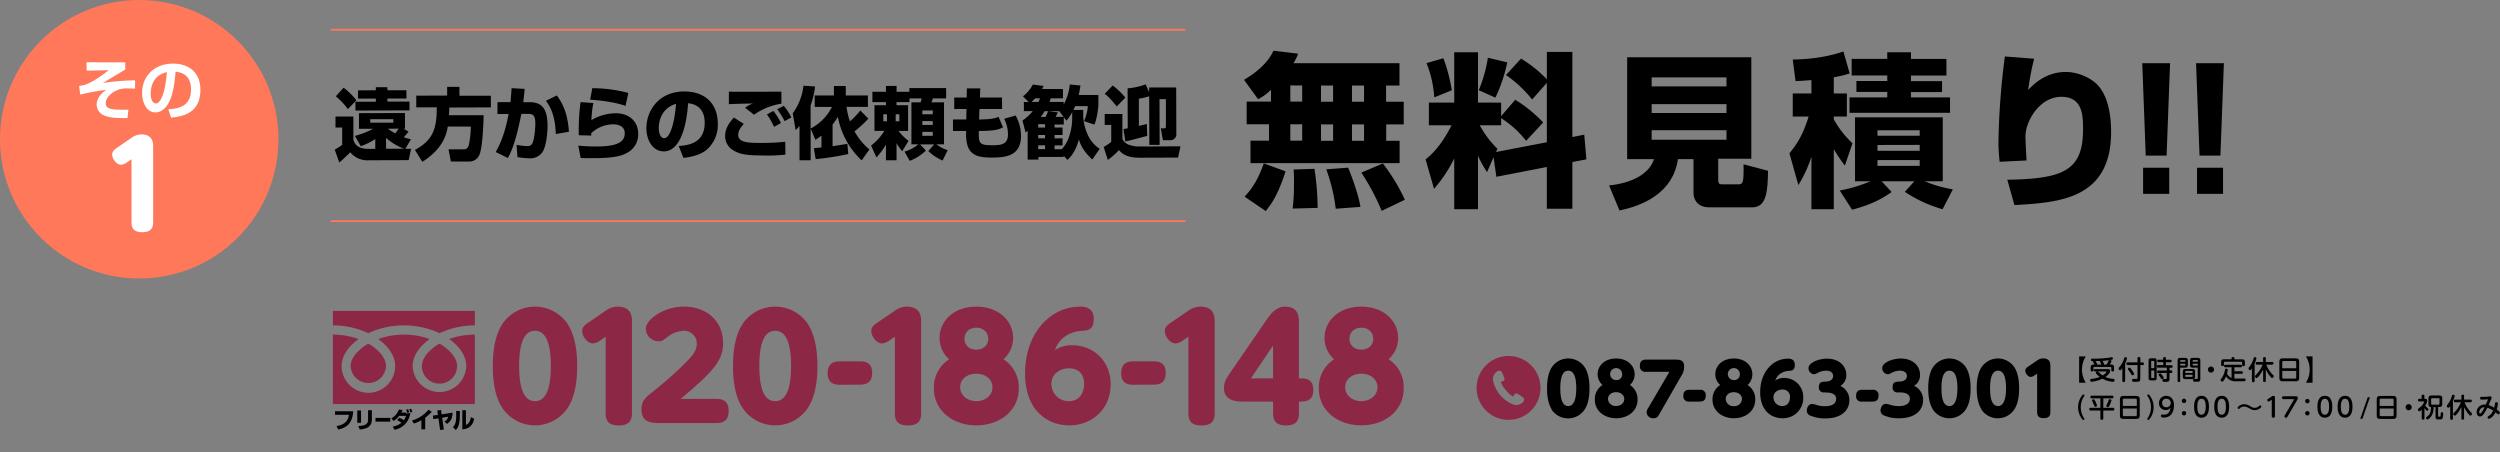 <svg id="レイヤー_1" data-name="レイヤー 1" xmlns="http://www.w3.org/2000/svg" width="1052.55" height="190.46" viewBox="0 0 1052.55 190.46"><rect x="0" y="0" width="1052.55" height="190.46" fill="#808080" stroke="none"/><defs><style>.cls-1{fill:#8c2846;}.cls-2{fill:#ff785a;}.cls-3{fill:#fff;}.cls-4{fill:none;stroke:#ff785a;stroke-miterlimit:10;stroke-width:0.76px;}</style></defs><path class="cls-1" d="M140.16,130.9V137A35.35,35.35,0,0,1,153,139.4c.71.28,1.39.58,2.06.9a33.62,33.62,0,0,1,4.86-1.87A35.64,35.64,0,0,1,170.05,137,35.25,35.25,0,0,1,183,139.4c.7.28,1.39.58,2.05.9a33.74,33.74,0,0,1,4.87-1.87A36,36,0,0,1,199.94,137v-6.1Z"/><path class="cls-1" d="M177.59,154.09a7.43,7.43,0,1,0,14.86,0,6.41,6.41,0,0,0-.47-2.33,10.39,10.39,0,0,0-1.49-2.53,18.77,18.77,0,0,0-5.47-4.56,20.3,20.3,0,0,0-4.49,3.44A11,11,0,0,0,178,152a5.83,5.83,0,0,0-.38,2.06"/><path class="cls-1" d="M147.65,154.09a7.44,7.44,0,0,0,14.87,0,6.22,6.22,0,0,0-.48-2.33,10.36,10.36,0,0,0-1.48-2.53,18.81,18.81,0,0,0-5.48-4.56,20.3,20.3,0,0,0-4.49,3.44A11.11,11.11,0,0,0,148,152a6.31,6.31,0,0,0-.38,2.06"/><path class="cls-1" d="M192.3,145.44a15,15,0,0,1,3.41,5.3,10.11,10.11,0,0,1,.6,3.35,11.29,11.29,0,0,1-22.57,0,10.78,10.78,0,0,1,1.29-4.94,16.77,16.77,0,0,1,3.41-4.4,23.37,23.37,0,0,1,2.44-2c-.59-.21-1.19-.42-1.81-.6a32.2,32.2,0,0,0-9-1.28,31.73,31.73,0,0,0-10.83,1.88,22.91,22.91,0,0,1,3.13,2.69,14.84,14.84,0,0,1,3.42,5.3,10.36,10.36,0,0,1,.59,3.35,11.28,11.28,0,0,1-22.56,0h0a10.66,10.66,0,0,1,1.29-4.94,16.77,16.77,0,0,1,3.41-4.4,23.37,23.37,0,0,1,2.44-2c-.59-.21-1.2-.42-1.82-.6a31.83,31.83,0,0,0-9-1.28v29.25h59.78V140.87a31.45,31.45,0,0,0-10.78,1.88,23.6,23.6,0,0,1,3.14,2.69"/><path class="cls-1" d="M211.36,171.57c-3.7-5.77-3.87-13.94-3.87-17.51,0-8.52,1.6-13.88,4-17.64a16.59,16.59,0,0,1,27.52,0c3.64,5.72,4,13.47,4,17.64,0,7.57-1.25,13.34-3.93,17.57a16.56,16.56,0,0,1-27.7-.06Zm20.55-17.51c0-8.7-1.73-14.78-6.67-14.78-5.3,0-6.67,6.91-6.67,14.84,0,8.52,1.67,14.77,6.67,14.77,5.24,0,6.67-6.79,6.67-14.83Z"/><path class="cls-1" d="M252.91,143.22a6.28,6.28,0,0,1-3.22,1.37c-2.44,0-4.59-3-4.59-5.25,0-1.78,1.43-2.74,2.74-3.63l7.09-4.83a8.55,8.55,0,0,1,5.19-1.78c5.95,0,5.95,4.64,5.95,6.37V174c0,2.26-.59,5.12-5.48,5.12-4,0-5.6-1.55-5.6-5.12V141.79Z"/><path class="cls-1" d="M301.54,167.94c2.14,0,5.24.48,5.24,5.06,0,3.46-1.61,5.13-5.24,5.13H278.78c-4.41,0-8.7,0-8.7-5.78,0-3.63,1.37-4.77,6-8.4,3.16-2.5,8.28-7,11.8-10.49s5.48-5.72,5.48-8.7a5.32,5.32,0,0,0-5.16-5.48h-.15a11.42,11.42,0,0,0-6.61,2.27c-2.38,1.84-2.8,2.14-4.17,2.14a5.4,5.4,0,0,1-5.36-5.36c0-3.52,7-9.23,16.14-9.23,9.77,0,16.39,6.37,16.39,15.31,0,7.21-3.87,11.85-17.88,23.53Z"/><path class="cls-1" d="M312.49,171.57c-3.69-5.77-3.87-13.94-3.87-17.51,0-8.52,1.61-13.88,4-17.64a16.6,16.6,0,0,1,27.53,0c3.63,5.72,4,13.47,4,17.64,0,7.57-1.25,13.34-3.93,17.57a16.57,16.57,0,0,1-27.71-.06Zm20.56-17.51c0-8.7-1.73-14.78-6.67-14.78-5.31,0-6.68,6.91-6.68,14.84,0,8.52,1.67,14.77,6.68,14.77,5.24,0,6.67-6.79,6.67-14.83Z"/><path class="cls-1" d="M353.51,162c-1.79,0-5.06-.29-5.06-4.88,0-3.52,1.78-5,5.06-5h8.64c1.85,0,5.06.36,5.06,4.83,0,3.57-1.72,5-5.06,5Z"/><path class="cls-1" d="M374.63,143.22a6.28,6.28,0,0,1-3.22,1.37c-2.45,0-4.59-3-4.59-5.25,0-1.78,1.43-2.74,2.74-3.63l7.09-4.83a8.61,8.61,0,0,1,5.18-1.78c6,0,6,4.64,6,6.37V174c0,2.26-.59,5.12-5.48,5.12-4,0-5.6-1.55-5.6-5.12V141.79Z"/><path class="cls-1" d="M395.57,142.26c0-7,5.83-13.16,15.49-13.16s15.49,6.25,15.49,13.16a12,12,0,0,1-4.06,9,14,14,0,0,1,6.44,12.21c0,9.59-8.1,15.61-17.87,15.61s-17.88-6.08-17.88-15.61a14,14,0,0,1,6.44-12.21A11.92,11.92,0,0,1,395.57,142.26Zm22.28,20.8c0-3.34-2.92-5.72-6.79-5.72s-6.8,2.26-6.8,5.72,3.1,5.83,6.8,5.83S417.85,166.51,417.85,163.06Zm-1.79-20.44c0-3-2.38-4.65-5-4.65-2.8,0-5,1.79-5,4.65s2.21,4.59,5,4.59S416.06,145.48,416.06,142.62Z"/><path class="cls-1" d="M451.41,145.36c8.52,0,16.2,6.2,16.2,16.5s-7.8,17.22-17.39,17.22c-9.18,0-18.65-6.19-18.65-21.92S441.16,129.1,455,129.1c2.5,0,5.48.89,5.48,5.12,0,4.71-2.26,4.88-5.48,5.12a13.25,13.25,0,0,0-7.63,3.1,11.9,11.9,0,0,0-3.21,4.95A12.42,12.42,0,0,1,451.41,145.36ZM450,155.07c-3.4,0-7.33,2.15-7.33,6.38a7.25,7.25,0,0,0,7.06,7.44H450c4.76,0,6.43-3.87,6.43-7.15C456.47,155.49,451.64,155.07,450,155.07Z"/><path class="cls-1" d="M477.09,162c-1.78,0-5.06-.29-5.06-4.88,0-3.52,1.79-5,5.06-5h8.64c1.85,0,5.07.36,5.07,4.83,0,3.57-1.73,5-5.07,5Z"/><path class="cls-1" d="M498.21,143.22a6.28,6.28,0,0,1-3.22,1.37c-2.44,0-4.59-3-4.59-5.25,0-1.78,1.43-2.74,2.74-3.63l7.09-4.83a8.62,8.62,0,0,1,5.19-1.78c6,0,6,4.64,6,6.37V174c0,2.26-.6,5.12-5.49,5.12-4,0-5.6-1.55-5.6-5.12V141.79Z"/><path class="cls-1" d="M547.89,159.3c2,0,5.06.42,5.06,4.83,0,3.51-1.72,4.94-5.06,4.94h-1v5c0,2.56-.84,5.06-5.37,5.06-4,0-5.54-1.61-5.54-5.06v-5H523.52c-2.44,0-8.22,0-8.22-5.72,0-2.68,1.07-4.23,3.28-7.38l14.95-21.75c3.28-4.83,6-5.12,7.57-5.12,5.78,0,5.78,4.7,5.78,6.31V159.3Zm-11.92,0V145.48l-9.29,13.82Z"/><path class="cls-1" d="M557.66,142.26c0-7,5.84-13.16,15.49-13.16s15.49,6.25,15.49,13.16a11.93,11.93,0,0,1-4,9A14,14,0,0,1,591,163.47c0,9.59-8.1,15.61-17.87,15.61s-17.88-6.08-17.88-15.61a14,14,0,0,1,6.44-12.21A11.92,11.92,0,0,1,557.66,142.26Zm22.28,20.8c0-3.34-2.92-5.72-6.79-5.72s-6.79,2.26-6.79,5.72,3.1,5.83,6.79,5.83S579.94,166.51,579.94,163.06Zm-1.79-20.44c0-3-2.38-4.65-5-4.65-2.8,0-5,1.79-5,4.65s2.21,4.59,5,4.59S578.15,145.48,578.15,142.62Z"/><path d="M653.29,172.31c-1.86-2.91-1.95-7-1.95-8.82,0-4.28.81-7,2-8.87a8.35,8.35,0,0,1,11.59-2.27,8.18,8.18,0,0,1,2.27,2.27c1.83,2.88,2,6.78,2,8.87,0,3.81-.62,6.72-2,8.85a8.34,8.34,0,0,1-14,0Zm10.35-8.82c0-4.37-.87-7.43-3.36-7.43-2.67,0-3.36,3.48-3.36,7.47,0,4.28.84,7.43,3.36,7.43s3.36-3.42,3.36-7.47Z"/><path d="M672.63,157.56c0-3.54,2.94-6.63,7.8-6.63s7.79,3.15,7.79,6.63a6,6,0,0,1-2,4.53,7.06,7.06,0,0,1,3.23,6.14c0,4.83-4.07,7.86-9,7.86s-9-3.06-9-7.86a7,7,0,0,1,3.24-6.14A6,6,0,0,1,672.63,157.56ZM683.85,168c0-1.68-1.47-2.88-3.42-2.88S677,166.28,677,168a3.16,3.16,0,0,0,3.42,2.94C682.28,170.94,683.85,169.76,683.85,168Zm-.9-10.28a2.53,2.53,0,1,0-2.74,2.3h.22a2.35,2.35,0,0,0,2.56-2.12,1,1,0,0,0,0-.17Z"/><path d="M693.06,156.54a2.29,2.29,0,0,1-2.63-1.89,2.43,2.43,0,0,1,0-.66c0-1.83.87-2.58,2.64-2.58h12.26c2.37,0,3.72.36,3.72,2.94a7,7,0,0,1-1.2,3.93l-9.17,15.95c-.66,1.14-1,1.86-2.55,1.86a2.69,2.69,0,0,1-2.88-2.43,3.84,3.84,0,0,1,.84-2.13l8.76-15Z"/><path d="M711.27,169.07a2.21,2.21,0,0,1-2.54-1.82,2.29,2.29,0,0,1,0-.64c0-1.77.9-2.49,2.55-2.49h4.34a2.21,2.21,0,0,1,2.54,1.83,2.41,2.41,0,0,1,0,.6c0,1.8-.87,2.52-2.55,2.52Z"/><path d="M722.18,157.56c0-3.54,2.94-6.63,7.8-6.63s7.79,3.15,7.79,6.63a6,6,0,0,1-2,4.53,7.06,7.06,0,0,1,3.23,6.14c0,4.83-4.07,7.86-9,7.86s-9-3.06-9-7.86a7,7,0,0,1,3.24-6.14A6,6,0,0,1,722.18,157.56ZM733.4,168c0-1.68-1.47-2.88-3.42-2.88s-3.42,1.14-3.42,2.88a3.2,3.2,0,0,0,3.44,3A3.15,3.15,0,0,0,733.4,168Zm-.9-10.28a2.53,2.53,0,1,0-2.74,2.3H730a2.35,2.35,0,0,0,2.51-2.17.49.49,0,0,0,0-.12Z"/><path d="M751.05,159.12a8,8,0,0,1,8.16,7.83,3.69,3.69,0,0,1,0,.47,8.49,8.49,0,0,1-8.3,8.67h-.46c-4.62,0-9.38-3.12-9.38-11S745.89,151,752.88,151c1.26,0,2.76.45,2.76,2.58,0,2.37-1.14,2.46-2.76,2.58a6.71,6.71,0,0,0-3.84,1.56,6,6,0,0,0-1.62,2.49A6.25,6.25,0,0,1,751.05,159.12Zm-.69,4.88c-1.71,0-3.69,1.08-3.69,3.21a3.65,3.65,0,0,0,3.55,3.75h.14c2.4,0,3.24-2,3.24-3.6A3,3,0,0,0,751,164,3.32,3.32,0,0,0,750.36,164Z"/><path d="M768.12,165.2a2,2,0,0,1-2.33-1.61,2.22,2.22,0,0,1,0-.63c0-2.16,1.14-2.22,3-2.31s3-.93,3-2.37c0-1.86-2-2.22-2.76-2.22a7.8,7.8,0,0,0-4,1.08,3.06,3.06,0,0,1-1.32.42,2.55,2.55,0,0,1-2.3-2.56c0-2.4,4.5-4,7.8-4,5.28,0,8.12,3.24,8.12,6.87a5.21,5.21,0,0,1-2.52,4.62,6.44,6.44,0,0,1,3.81,6.08c0,3.63-2.73,7.59-10.13,7.59a15.63,15.63,0,0,1-6.12-1.11,2.25,2.25,0,0,1-1.68-2.19c0-1.08.69-2.79,2.28-2.79a6.41,6.41,0,0,1,1.83.42,11.74,11.74,0,0,0,3.63.54c1.65,0,4.62-.42,4.62-3.12,0-2.31-2.64-2.64-4.14-2.64Z"/><path d="M784,169.07a2.21,2.21,0,0,1-2.54-1.82,2.29,2.29,0,0,1,0-.64c0-1.77.9-2.49,2.55-2.49h4.35a2.21,2.21,0,0,1,2.54,1.83,2.41,2.41,0,0,1,0,.6c0,1.8-.87,2.52-2.55,2.52Z"/><path d="M799.17,165.2a2,2,0,0,1-2.33-1.61,2.22,2.22,0,0,1,0-.63c0-2.16,1.14-2.22,3-2.31s3-.93,3-2.37c0-1.86-2-2.22-2.76-2.22a7.8,7.8,0,0,0-4,1.08,3.06,3.06,0,0,1-1.32.42,2.55,2.55,0,0,1-2.3-2.61c0-2.4,4.49-4,7.79-4,5.28,0,8.13,3.24,8.13,6.87a5.21,5.21,0,0,1-2.52,4.62,6.44,6.44,0,0,1,3.81,6.08c0,3.63-2.73,7.59-10.14,7.59a15.4,15.4,0,0,1-6.11-1.11,2.25,2.25,0,0,1-1.68-2.19c0-1.08.69-2.79,2.28-2.79a6.34,6.34,0,0,1,1.82.42,11.74,11.74,0,0,0,3.63.54c1.65,0,4.62-.42,4.62-3.12,0-2.31-2.64-2.64-4.14-2.64Z"/><path d="M813.77,172.31c-1.86-2.91-1.95-7-1.95-8.82,0-4.28.81-7,2-8.87a8.34,8.34,0,0,1,13.85,0c1.83,2.88,2,6.78,2,8.87,0,3.81-.63,6.72-2,8.85a8.33,8.33,0,0,1-13.94,0Zm10.34-8.82c0-4.37-.87-7.43-3.36-7.43-2.67,0-3.36,3.48-3.36,7.47,0,4.28.84,7.43,3.36,7.43s3.36-3.42,3.36-7.47Z"/><path d="M834.24,172.31c-1.86-2.91-2-7-2-8.82,0-4.28.81-7,2-8.87a8.34,8.34,0,0,1,13.85,0c1.83,2.88,2,6.78,2,8.87,0,3.81-.63,6.72-2,8.85a8.33,8.33,0,0,1-13.94,0Zm10.34-8.82c0-4.37-.87-7.43-3.36-7.43-2.67,0-3.36,3.48-3.36,7.47,0,4.28.84,7.43,3.36,7.43s3.36-3.42,3.36-7.47Z"/><path d="M856.62,158a3.1,3.1,0,0,1-1.62.69c-1.23,0-2.31-1.53-2.31-2.64,0-.9.72-1.38,1.38-1.83l3.57-2.43a4.32,4.32,0,0,1,2.61-.9c3,0,3,2.34,3,3.21v19.37c0,1.14-.3,2.58-2.76,2.58-2,0-2.81-.78-2.81-2.58V157.32Z"/><path d="M148.68,173.16c-.12,2.5-.71,6.61-6.31,7.67l-.66-1.42c4.2-.74,4.88-2.87,5.2-4.77h-5.86v-1.48Z"/><path d="M152,178h-1.58v-5.18H152Zm4.56-1.43c0,3.44-2.58,4-5.1,4.28l-.56-1.45c2.65-.18,4.06-.69,4.06-2.6v-4.1h1.6Z"/><path d="M164.32,175.94v1.57h-6.24v-1.57Z"/><path d="M168.1,175.92a7.8,7.8,0,0,1,1.92,1,6.11,6.11,0,0,0,.92-1.84h-2.82a9,9,0,0,1-2.41,2.15l-.94-1.1a6.77,6.77,0,0,0,3.15-3.69l1.6.2a8.92,8.92,0,0,1-.52,1.08h2.06a2.13,2.13,0,0,1,.07.44l1.61-.27a8.17,8.17,0,0,1-6.63,7.06l-.76-1.35A7.61,7.61,0,0,0,169,178a9.27,9.27,0,0,0-1.82-1.14Zm3.31-2.1a11.65,11.65,0,0,0-.39-1.4l.82-.12a5.59,5.59,0,0,1,.43,1.37Zm1.31-.2a10.75,10.75,0,0,0-.4-1.37l.82-.13a8.15,8.15,0,0,1,.43,1.35Z"/><path d="M179,180.77h-1.59v-3.85a16.47,16.47,0,0,1-3.15,1.41l-.83-1.28a14.17,14.17,0,0,0,7-4.58l1.36.93a20,20,0,0,1-2.75,2.45Z"/><path d="M190.54,173.72c-.07,2.47-.7,3.53-2.33,4.75l-1.12-1a3.2,3.2,0,0,0,1.63-2l-2.56.38.72,5-1.58.18-.71-4.9-2.14.32-.19-1.48,2.12-.29-.27-1.86,1.57-.2.28,1.84Z"/><path d="M193.59,175.21c0,4.19-1.22,5.38-1.71,5.84l-1.18-1.23c.44-.42,1.37-1.32,1.37-4.45V173h1.52Zm2.57,3.67c1.61-.54,2-2.51,2.08-3.26l1.41.68c-.51,2.53-2,4.35-5,4.47v-8.06h1.51Z"/><path d="M535.12,37.76a20.79,20.79,0,0,1-5.44,4l-5.92-8.15c5.16-3.07,10.1-7.11,12.4-12.27l10.39,1.26a23.11,23.11,0,0,1-1.95,4h44.61V36h-5.64v6.83H591v9.55h-7.38v6.9h5.64v9.41H526.48V59.23h7.8v-6.9h-9.41V42.78h10.25Zm6.13,34.37c-3.2,9.89-5.78,13.52-8.36,16.73L524,82.79c1.46-1.6,5-5.16,8.08-14Zm2-36.18v6.83h5V36Zm0,16.38v6.9h5v-6.9Zm10.17,18.75a113.21,113.21,0,0,1,1.33,16.45l-10.53.28a80.48,80.48,0,0,0,.56-11.08,50.68,50.68,0,0,0-.14-5.37ZM556.17,36v6.83h5.09V36Zm0,16.38v6.9h5.09v-6.9ZM567.6,70.59c.56,1.33,4.32,10.74,5.16,16.52l-10.39.77a71.73,71.73,0,0,0-4-16.59ZM569.21,36v6.83h5.08V36Zm0,16.38v6.9h5.08v-6.9Zm13,16.45a78.76,78.76,0,0,1,9.27,15.27l-9.76,4.67a97.13,97.13,0,0,0-8.57-16.11Z"/><path d="M628.81,66.2l-2.72,6.27a44.25,44.25,0,0,1-3.83-6.9V88.09h-10V66.69a58.81,58.81,0,0,1-8.51,12.82l-3.55-12.4c4.18-3.35,7.53-7.67,10.94-14.36h-9.55V43.2h10.67V22h10V43.2H632v5.71l5.93-6.9a56.42,56.42,0,0,1,11.78,9.55l-7.18,7.74A41.15,41.15,0,0,0,632,49.75v3h-9a41,41,0,0,0,7.46,9.9L629.85,64l21.4-4.11v-25l-6.2,7a50.8,50.8,0,0,0-11-10.31l6.34-6.9a52.78,52.78,0,0,1,10.87,8.71V21.87H662V57.7l5-1,.9,10.39L662,68.22V87.88H651.25V70.31L630,74.43ZM607.69,24.52A69.71,69.71,0,0,1,611.24,38l-7.39,3a45.61,45.61,0,0,0-3.27-14.43Zm26.9,1.74a64.94,64.94,0,0,1-5,14.85l-7-3.14a58.45,58.45,0,0,0,3.84-13.66Z"/><path d="M713,67h-6.56c-2,14.22-14.77,19.59-24.6,21.61l-4.39-10.53c9.62-1,17-4.88,18.89-11.08H685.07V24.1h52.27V66.83H723.4v8.78c0,1.88.63,2,1.75,2h6.55c2.09,0,2.51-.42,2.37-8.43l10.32,2.72c-.21,8.29-.42,15.4-6.7,15.4h-18c-5.3,0-6.69-3.69-6.69-5.85ZM695.38,32.6v3.77h31.51V32.6Zm0,11.23v3.76h31.51V43.83Zm0,11v4h31.51v-4Z"/><path d="M762.65,33.72c-3.41.28-4.81.35-6.69.42l-1.18-9.07c3.27-.07,12.4-.27,21.33-3.41l2.64,9.27a46.51,46.51,0,0,1-6.69,1.6v6.83h5.51v9.69h-5.51v1.19a41.12,41.12,0,0,0,7.88,10.11l-3.21,9.34a61.87,61.87,0,0,1-4.67-6.9v25.3h-9.41V66a54.6,54.6,0,0,1-5.5,11.92l-3.77-13.38c3.21-3.91,5.72-7.74,8.09-15.48h-6.69v-9.7h7.87Zm11.92,46.49a63.4,63.4,0,0,0,13-3.9H781V49.4h36.94V76.31h-7.6a52,52,0,0,0,11.85,3.41l-4.32,8.37a56.5,56.5,0,0,1-15.89-7.32l4-4.46h-13.8l4.25,4.53c-4,2.79-8.16,5.16-16.66,7.46Zm20-58.2h10V24.8h14.91v7H804.55v2.37h13.1v4.6h-13.1V41H821v6.48H778.68V41h15.9V38.7h-13V34.1h13V31.77h-15v-7h15Zm-4.12,32.83v2.3h17.78v-2.3Zm0,6.2v2.44h17.78V61Zm0,6.35v2.44h17.78V67.39Z"/><path d="M856.41,24.73A111.19,111.19,0,0,0,853.9,37.9c4.25-4.67,9.55-7.6,15.83-7.6,5.43,0,11.36,2.72,14.22,6.42,4.53,5.78,4.87,15.12,4.87,18.75,0,28.51-22,29.76-40.7,30.88l-3-10.67C868.4,75.26,877,72.06,877,54.49c0-5.58,0-13.73-9.13-13.73s-15.12,10.18-15.12,16.8c0,1.32.34,7.94.48,10l-11.36.55c-.21-2-.49-5.57-.49-7.66a306,306,0,0,1,2.72-36.67Z"/><path d="M913.64,26.61,912.18,65.5H903.4l-1.47-38.89Zm-.35,44v11h-11v-11Z"/><path d="M936.3,26.61,934.84,65.5h-8.79l-1.46-38.89Zm-.35,44v11H925v-11Z"/><circle class="cls-2" cx="58.62" cy="58.63" r="58.62"/><path class="cls-3" d="M53.62,68.24A5,5,0,0,1,51,69.37c-2,0-3.77-2.5-3.77-4.31,0-1.47,1.17-2.26,2.25-3l5.84-4a7.07,7.07,0,0,1,4.26-1.47c4.9,0,4.9,3.83,4.9,5.25v31.7c0,1.86-.49,4.22-4.51,4.22-3.28,0-4.6-1.28-4.6-4.22V67.07Z"/><path class="cls-3" d="M52.73,26.26v3c-1.16.77-5.19,3.15-9.43,5.66a106.4,106.4,0,0,1,13.57-1.11v3.48c-1.3,0-2-.06-3.23-.06A10,10,0,0,0,47.9,38.7c-1.57.94-3.39,2.73-3.39,4.74,0,2.32,2,2.76,7.23,2.76,1,0,1.7,0,2.34-.05l-.41,3.55c-5.41.06-7.4-.19-9.41-.93a5.09,5.09,0,0,1-3.58-4.69c0-1.9,1.24-4.47,4.08-6.26a102.66,102.66,0,0,0-11,2l-.44-3.61,2.1-.39c3.11-1,6.75-3.44,10.37-6.26l-9.3.17-.08-3.51Z"/><path class="cls-3" d="M70.88,46c4.94-.22,9.55-1.63,9.55-8.38,0-3.12-1.13-7-6.51-7.42-.28,3.31-.8,9.57-3.09,13.43-.47.8-2.23,3.7-5.41,3.7-3.72,0-5.6-4.17-5.6-8.17,0-7.22,5.24-12.38,13-12.38,7.15,0,11.56,4.11,11.56,11C84.4,46,79.27,49,72,49.51Zm-7.44-6.53c0,3.47,1.54,4.1,2.2,4.1,2,0,4-4.6,4.61-13.21-5.25,1.17-6.81,5.36-6.81,9.09Z"/><path class="cls-1" d="M635.13,149.87a13.45,13.45,0,1,0,13.45,13.45,13.45,13.45,0,0,0-13.45-13.45ZM641.42,169a3.73,3.73,0,0,1-4.13,1.35,13.74,13.74,0,0,1-8.68-10.28,3.73,3.73,0,0,1,2-3.84c.22-.12,1.16-.35,1.58.28a13.56,13.56,0,0,1,1.24,3,1.12,1.12,0,0,1-1,1.08c-.58.08-.53.39-.53.39a10.3,10.3,0,0,0,2.13,3.28,10.54,10.54,0,0,0,2.87,2.66s.28.07.48-.46a1.11,1.11,0,0,1,1.22-.77,13.12,13.12,0,0,1,2.75,1.73A1.32,1.32,0,0,1,641.42,169Z"/><path d="M911.84,172.62a2.79,2.79,0,0,1-2.88-2.7v-.19a3,3,0,0,1,2.92-3.08H912c1.14,0,3.29.57,3.29,4,0,3.14-1.58,5.15-4.19,5.15-1.16,0-1.33-.33-1.33-.69a.56.56,0,0,1,.5-.6h.05l.77.06c2.29,0,2.62-2.12,2.74-2.94A2.33,2.33,0,0,1,911.84,172.62Zm-1.53-2.92a1.68,1.68,0,0,0,1.58,1.76H912a1.8,1.8,0,0,0,.27-3.59H912a1.73,1.73,0,0,0-1.73,1.73Z"/><path d="M920.44,168.88a.93.93,0,1,1,0-.19A.61.61,0,0,1,920.44,168.88Zm0,5.11a.93.93,0,1,1-.92-.93.92.92,0,0,1,.92.92v0Z"/><path d="M923.75,171.24c0-.86,0-4.59,3.13-4.59s3.14,3.76,3.14,4.59,0,4.61-3.14,4.61S923.75,172.09,923.75,171.24Zm4.92,0c0-1.84-.39-3.37-1.79-3.37s-1.78,1.58-1.78,3.37.39,3.38,1.78,3.38S928.67,173,928.67,171.24Z"/><path d="M932.25,171.24c0-.86,0-4.59,3.13-4.59s3.14,3.76,3.14,4.59,0,4.61-3.14,4.61S932.25,172.09,932.25,171.24Zm4.92,0c0-1.84-.39-3.37-1.79-3.37s-1.78,1.58-1.78,3.37.39,3.38,1.78,3.38S937.17,173,937.17,171.24Z"/><path d="M952.07,171.18c0,.41-1.23,1.5-2.82,1.5-.86,0-1.14-.15-2.52-.89a3.75,3.75,0,0,0-1.87-.62,2.71,2.71,0,0,0-1.88.76c-.18.18-.23.24-.4.24a.5.5,0,0,1-.5-.5c0-.43,1.22-1.49,2.84-1.49a4.61,4.61,0,0,1,2.38.8c1.06.58,1.31.71,1.94.71a2.53,2.53,0,0,0,1.81-.68c.36-.32.37-.34.51-.34A.51.51,0,0,1,952.07,171.18Z"/><path d="M955.53,168.9a.71.71,0,0,1-.42.17c-.3,0-.56-.38-.56-.65s.18-.36.36-.48l1.5-1a1.23,1.23,0,0,1,.71-.28c.68,0,.68.52.68.83v7.73c0,.38-.18.64-.67.64a.6.6,0,0,1-.68-.64v-6.93Z"/><path d="M961.42,168.05a.55.55,0,0,1-.62-.47v-.14a.53.53,0,0,1,.46-.61.43.43,0,0,1,.16,0h5c.48,0,1,0,1,.69a1.78,1.78,0,0,1-.33,1l-4,6.89c-.16.27-.26.45-.6.45a.67.67,0,0,1-.7-.59.88.88,0,0,1,.2-.51l3.91-6.7Z"/><path d="M972.38,168.88a.93.93,0,1,1-.93-.93h0A.93.93,0,0,1,972.38,168.88Zm0,5.11a.93.93,0,1,1-.93-.93h0a.93.93,0,0,1,.93.93h0Z"/><path d="M975.68,171.24c0-.86,0-4.59,3.14-4.59s3.13,3.76,3.13,4.59,0,4.61-3.13,4.61S975.68,172.09,975.68,171.24Zm4.92,0c0-1.84-.39-3.37-1.78-3.37s-1.79,1.58-1.79,3.37.39,3.38,1.79,3.38S980.6,173,980.6,171.24Z"/><path d="M984.18,171.24c0-.86,0-4.59,3.14-4.59s3.13,3.76,3.13,4.59,0,4.61-3.13,4.61S984.18,172.09,984.18,171.24Zm4.92,0c0-1.84-.39-3.37-1.78-3.37s-1.79,1.58-1.79,3.37.39,3.38,1.79,3.38S989.1,173,989.1,171.24Z"/><path d="M1009,174.9c0,1.13-.46,1.47-1.48,1.47h-5.39c-1,0-1.48-.34-1.48-1.47v-6.71c0-1.1.43-1.48,1.48-1.48h5.39c1,0,1.48.37,1.48,1.48Zm-1.24-4v-2.49a.51.51,0,0,0-.42-.57h-4.89a.51.51,0,0,0-.57.44.29.29,0,0,0,0,.13v2.49Zm-5.86,1.1v2.64a.51.51,0,0,0,.44.57h4.87a.51.51,0,0,0,.57-.44.29.29,0,0,0,0-.13V172Z"/><path d="M1015.39,171.43a1.29,1.29,0,1,1-1.3-1.28h0a1.28,1.28,0,0,1,1.28,1.28Z"/><path d="M1021.05,167.91c.8,0,.87.52.87.8a2.27,2.27,0,0,1-.23.92,8.27,8.27,0,0,1-.62,1.13,6.7,6.7,0,0,0,.92,1c.3.28.42.39.42.6a.6.6,0,0,1-.56.56c-.18,0-.27-.11-.49-.36a9.1,9.1,0,0,1-.61-.78v4.3c0,.42-.18.58-.63.58a.49.49,0,0,1-.54-.45.29.29,0,0,1,0-.13V172.5c-.67.63-.8.66-1,.66a.65.65,0,0,1-.59-.66c0-.31.1-.39.8-.93a5.59,5.59,0,0,0,1.82-2.37c0-.18-.18-.18-.32-.18h-1.68c-.28,0-.59-.06-.59-.55a.49.49,0,0,1,.43-.56h1.1v-1.16c0-.43.18-.58.61-.58a.51.51,0,0,1,.56.45.29.29,0,0,1,0,.13v1.16Zm5.45,7.08c0,.43.2.43.58.43s.44,0,.49-.86.06-1,.52-1,.54.35.54.61a5.18,5.18,0,0,1-.33,2.06c-.25.38-.65.38-1.89.35-.87,0-1-.38-1-1.16v-4h-.84a6,6,0,0,1-1.21,4.19c-.25.31-.93,1-1.33,1a.67.67,0,0,1-.61-.62.54.54,0,0,1,.26-.46c1.15-.94,1.72-1.4,1.83-4.14a1.2,1.2,0,0,1-.79-.29,1.29,1.29,0,0,1-.28-1v-2.35c0-.95.39-1.24,1.24-1.24H1027c.84,0,1.23.29,1.23,1.24v2.35c0,.94-.36,1.25-1.23,1.25h-.52Zm.6-6.9c0-.3-.14-.45-.43-.45H1024a.39.39,0,0,0-.44.33.24.24,0,0,0,0,.12v1.84c0,.32.17.43.44.43h2.64c.27,0,.43-.11.43-.43Z"/><path d="M1032.73,176.11a.58.58,0,1,1-1.15.15.38.38,0,0,1,0-.15V171c-.32.46-.48.67-.79.67a.67.67,0,0,1-.62-.69c0-.24,0-.25.61-1.06a11.07,11.07,0,0,0,1.54-3.28c.06-.18.13-.46.55-.46.15,0,.6.07.6.5a9.5,9.5,0,0,1-.74,2.2Zm3.57-4.74a14,14,0,0,1-1.86,2.9c-.55.63-.7.72-.93.72a.71.71,0,0,1-.61-.7c0-.2.08-.33.36-.6a12.56,12.56,0,0,0,2.83-4.32h-2.35c-.43,0-.58-.18-.58-.59a.5.5,0,0,1,.46-.54h2.68v-1.5c0-.38.14-.58.59-.58a.49.49,0,0,1,.54.45.29.29,0,0,1,0,.13v1.5h2.66c.43,0,.59.18.59.6a.56.56,0,0,1-.59.52h-2.47a11.76,11.76,0,0,0,2.87,4.35.76.76,0,0,1,.27.53.75.75,0,0,1-.65.73c-.24,0-.39-.14-.91-.77a14.15,14.15,0,0,1-1.77-2.81v4.71c0,.4-.17.58-.59.58a.49.49,0,0,1-.54-.45.29.29,0,0,1,0-.13Z"/><path d="M1050.43,169.93a.52.52,0,0,1,.56-.58c.53,0,.65.3.65.58a10.89,10.89,0,0,1-.47,2.47,8.72,8.72,0,0,1,1,.82c.24.21.33.33.33.53a.69.69,0,0,1-.59.71c-.21,0-.31-.08-1.25-.85-1,1.95-2.37,2.71-2.75,2.71a.62.62,0,0,1-.6-.6c0-.24.06-.32.72-.78a5,5,0,0,0,1.63-2.07,10.41,10.41,0,0,0-2.43-1.21c-1.76,3.5-2.54,3.68-3.11,3.68-.81,0-1.41-.73-1.41-1.82a3.21,3.21,0,0,1,3.23-3.19h.65c.18-.39.55-1.21.91-2.23-.83.09-1.67.14-2.51.15-.37,0-.81,0-.81-.59s.29-.61.74-.61h1a9.85,9.85,0,0,0,1.68-.09c.13,0,.63-.11.76-.11a.72.72,0,0,1,.68.59,3.43,3.43,0,0,1-.35.94c-.27.61-.68,1.57-.94,2.17a11,11,0,0,1,2.33,1.09A9.11,9.11,0,0,0,1050.43,169.93Zm-6.6,3.59c0,.34.15.58.36.58.49,0,1.36-1.65,1.87-2.64a2.12,2.12,0,0,0-2.23,2v.05Z"/><path d="M875.35,161.14V150.05h2.8a10.46,10.46,0,0,0,0,11.09Z"/><path d="M889.75,159.51a.51.51,0,0,1,.53.49v.05c0,.06,0,.71-.6.71a11.12,11.12,0,0,1-4.5-1.33,13.41,13.41,0,0,1-4.56,1.3.6.6,0,0,1-.61-.59v-.07c0-.52.33-.53.76-.57a11.17,11.17,0,0,0,3.26-.83,9.07,9.07,0,0,1-1.41-1.29.53.53,0,0,1-.2-.42.61.61,0,0,1,.63-.54.94.94,0,0,1,.62.32,14.05,14.05,0,0,0,1.56,1.33,4.47,4.47,0,0,0,1.68-1.52c0-.15-.12-.15-.43-.15h-4.36a.51.51,0,0,1-.2-1,.67.67,0,0,1,.2,0h5.21c.3,0,1.1,0,1.1.84s-1.35,2-2,2.47a8.77,8.77,0,0,0,2.24.67Zm-7.93-6-.38-.74c-.19-.34-.22-.4-.22-.48a.3.3,0,0,1,.12-.25c-.71,0-1,0-1-.54s.37-.5.58-.5a46.89,46.89,0,0,0,6.49-.34c.31,0,1.53-.28,1.66-.28a.53.53,0,0,1,.5.56v0c0,.41-.14.44-1.23.64.36,0,.66.19.66.46a6.69,6.69,0,0,1-.76,1.45h.66c1,0,1.16.61,1.16,1.24v1.08c0,.43-.17.6-.62.6a.55.55,0,0,1-.54-.6v-.89a.38.38,0,0,0-.32-.43h-6.75c-.32,0-.45.15-.45.43v.89c0,.44-.2.58-.61.58a.5.5,0,0,1-.55-.44.33.33,0,0,1,0-.14v-1.08c0-.62.13-1.24,1.17-1.24Zm3,0a1.47,1.47,0,0,1-.24-.4,6,6,0,0,1-.44-.92.31.31,0,0,1,.07-.2h-2a3.45,3.45,0,0,1,.71,1.3.26.26,0,0,1,0,.17Zm2.09,0a12.72,12.72,0,0,0,.71-1.31c.21-.44.23-.48.39-.55-.85.11-1.92.22-2.86.28a3.86,3.86,0,0,1,.68,1.32.3.3,0,0,1-.17.26Z"/><path d="M894.73,160.28a.51.51,0,0,1-.41.58h-.15c-.48,0-.63-.19-.63-.58V155c-.6.85-.74.88-.92.88a.68.68,0,0,1-.63-.71c0-.24.07-.32.62-1a10,10,0,0,0,1.71-3.3c.09-.28.17-.5.56-.5.06,0,.63,0,.63.5a9.79,9.79,0,0,1-.78,2.16Zm6.36-.78c0,1.26-.59,1.26-2,1.26-1,0-1.06,0-1.22-.13a.64.64,0,0,1-.24-.53c0-.58.52-.58.76-.58h1c.4,0,.54-.09.54-.49v-5.34h-4.08c-.21,0-.58,0-.58-.53s.12-.61.58-.61h4.08V150.9c0-.25.06-.58.56-.58s.64.12.64.58v1.67h.9c.22,0,.58,0,.58.54s-.13.6-.58.6h-.9Zm-3.26-1.5c-.28,0-.35-.13-.73-.77a14.09,14.09,0,0,0-1-1.43c-.18-.25-.2-.35-.2-.45a.64.64,0,0,1,.64-.58c.24,0,.34.11.78.69a15,15,0,0,1,.91,1.34,1.35,1.35,0,0,1,.26.57A.68.68,0,0,1,897.83,158Z"/><path d="M908,159c0,.93-.23,1.15-1.15,1.15h-1.11c-.92,0-1.15-.22-1.15-1.15v-7c0-.92.22-1.15,1.15-1.15h1.11c.92,0,1.15.22,1.15,1.15Zm-1-4v-2.73a.27.27,0,0,0-.22-.31H906a.27.27,0,0,0-.31.22V155Zm0,1h-1.29v2.84a.27.27,0,0,0,.22.31h.76a.27.27,0,0,0,.31-.22V156Zm1.72,1.09a.47.47,0,0,1-.54-.39.57.57,0,0,1,0-.13c0-.4.15-.58.54-.58h3.57V154.8h-3.66a.47.47,0,0,1-.55-.38.66.66,0,0,1,0-.14c0-.38.13-.58.55-.58h2.15v-1.24H908.9a.51.51,0,0,1-.64-.36.52.52,0,0,1,.35-.64.48.48,0,0,1,.29,0h1.82v-.59c0-.27.09-.52.55-.52s.61.08.61.52v.59h1.9a.49.49,0,0,1,.54.41V152a.46.46,0,0,1-.42.51h-2v1.24h2.25c.17,0,.55,0,.55.52s-.11.58-.52.58h-.77v1.08h.66c.32,0,.52.16.52.55s-.13.55-.52.55h-.66v2.43c0,1.28-.46,1.31-1.84,1.31-.72,0-1.13,0-1.13-.64s.37-.53.53-.53h.75c.31,0,.53-.06.53-.52V157Zm1.59.87c.25.3.66.8.66,1.09a.69.69,0,0,1-.68.58c-.27,0-.34-.09-.56-.46a10,10,0,0,0-.7-1,.58.58,0,0,1-.17-.37c0-.4.45-.51.59-.53s.32,0,.8.58Z"/><path d="M917.92,160.3a.49.49,0,0,1-.41.54h-.12c-.44,0-.57-.19-.57-.54v-8.49c0-.84.33-1.13,1.11-1.13H920c.77,0,1.13.27,1.13,1.13v1.85c0,.84-.35,1.13-1.13,1.13h-2.12Zm2.17-8v-.38c0-.17-.06-.31-.3-.31h-1.56a.27.27,0,0,0-.31.22v.47Zm-2.17.85v.76h1.86c.24,0,.31-.13.31-.32v-.44Zm6.26,5.33c0,.86-.36,1.13-1.12,1.13h-2.93c-.77,0-1.13-.27-1.13-1.13v-2c0-.85.35-1.12,1.13-1.12h2.93c.77,0,1.12.27,1.12,1.12ZM920.06,157h3.05v-.51a.28.28,0,0,0-.23-.32h-2.51a.28.28,0,0,0-.31.24V157Zm0,.79v.58a.28.28,0,0,0,.25.31h2.48c.23,0,.32-.11.32-.31v-.58Zm3.1-3c-.79,0-1.12-.29-1.12-1.13v-1.85c0-.85.34-1.13,1.12-1.13h2.1c.81,0,1.12.32,1.12,1.13v7.69c0,1-.31,1.22-1.46,1.22s-1.17,0-1.27-.07a.61.61,0,0,1-.32-.57c0-.54.38-.54.52-.54h1c.3,0,.44,0,.44-.38v-4.39Zm0-2.51h2.17v-.38a.28.28,0,0,0-.25-.31h-1.61a.28.28,0,0,0-.31.25v.44Zm2.17.85h-2.17v.44a.28.28,0,0,0,.23.32h1.94Z"/><path d="M932.14,155.59a1.28,1.28,0,1,1-1.28-1.28,1.28,1.28,0,0,1,1.28,1.28Z"/><path d="M939.53,154.62H937c-.17,0-.61,0-.61-.51s.31-.55.61-.55h6.34c.21,0,.57,0,.57.53s-.23.53-.57.53h-2.61v1.7h3a.5.5,0,0,1,.57.41.41.41,0,0,1,0,.11c0,.46-.32.53-.58.53h-3v2a6.32,6.32,0,0,0,.87,0h3.26c.34,0,.59.15.59.54,0,.61-.44.61-.6.61H941.5a4.67,4.67,0,0,1-4.32-2.1,7.32,7.32,0,0,1-1.13,2,.59.59,0,0,1-.47.24.69.69,0,0,1-.66-.62.8.8,0,0,1,.21-.51,8.18,8.18,0,0,0,1.6-3.74c.06-.33.13-.58.56-.58.16,0,.64.06.64.48a8.41,8.41,0,0,1-.32,1.57,3.45,3.45,0,0,0,1.92,1.83Zm0-3.79c0-.32.18-.49.56-.49s.66.08.66.49v.45h3.15c.87,0,1.24.3,1.24,1.23v1.05a.51.51,0,0,1-.4.59h-.16c-.44,0-.61-.17-.61-.59v-.81a.39.39,0,0,0-.32-.45.24.24,0,0,0-.12,0h-6.78c-.29,0-.43.14-.43.45v.81a.5.5,0,0,1-.4.58.38.38,0,0,1-.15,0c-.42,0-.62-.14-.62-.59v-1.05c0-.92.37-1.23,1.24-1.23h3.14Z"/><path d="M949.25,160.27a.58.58,0,1,1-1.15.15.38.38,0,0,1,0-.15v-5.1c-.32.46-.48.67-.79.67a.67.67,0,0,1-.62-.69c0-.24,0-.25.61-1.06a11.07,11.07,0,0,0,1.54-3.28c.06-.18.13-.46.55-.46.15,0,.6.07.6.5a9.5,9.5,0,0,1-.74,2.2Zm3.57-4.74a14,14,0,0,1-1.86,2.9c-.55.63-.7.72-.93.72a.71.71,0,0,1-.61-.7c0-.2.08-.33.36-.6a12.7,12.7,0,0,0,2.83-4.32h-2.35c-.43,0-.58-.18-.58-.59a.5.5,0,0,1,.46-.54h2.68v-1.5c0-.38.14-.58.59-.58a.49.49,0,0,1,.54.45.29.29,0,0,1,0,.13v1.5h2.66c.43,0,.58.18.58.59a.56.56,0,0,1-.58.53h-2.47a11.94,11.94,0,0,0,2.86,4.35.77.77,0,0,1,.28.53.75.75,0,0,1-.66.73c-.23,0-.39-.15-.9-.77a13.44,13.44,0,0,1-1.77-2.81v4.71c0,.4-.17.58-.59.58a.49.49,0,0,1-.54-.45.29.29,0,0,1,0-.13Z"/><path d="M968,159.06c0,1.13-.46,1.47-1.48,1.47h-5.39c-1,0-1.48-.34-1.48-1.47v-6.71c0-1.1.43-1.48,1.48-1.48h5.39c1,0,1.48.37,1.48,1.48Zm-1.24-4v-2.49a.51.51,0,0,0-.42-.57h-4.89a.51.51,0,0,0-.57.44.29.29,0,0,0,0,.13v2.49Zm-5.88,1.12v2.65a.51.51,0,0,0,.44.57h4.87a.51.51,0,0,0,.57-.44.29.29,0,0,0,0-.13v-2.65Z"/><path d="M973.63,150.05v11.09h-2.8a10.42,10.42,0,0,0,0-11.09Z"/><path d="M170.68,62.64h2.39l-1,4.78-16.88.06a9.25,9.25,0,0,1-7.71-3.36c-1.65,1.6-3.34,3.23-4.63,4.3L140.93,63a35.46,35.46,0,0,0,3.14-2V53.7h-2.82V49.05h7.53V58.9c.47,1.36,1.34,3.81,6.48,3.79H158V58.55a28.73,28.73,0,0,1-6.09,3l-2.5-4.33a37.32,37.32,0,0,0,7.72-3h-6V47.65l19.37-.06v6.57h-.6l2.1,1.25a22.47,22.47,0,0,1-2,2.36,24,24,0,0,0,3,.88Zm-24.2-16.7a28.33,28.33,0,0,0-5.1-5.39l3.28-3.63a29,29,0,0,1,5.39,5.29ZM158.23,38V36.7h4.88V38h8v3.49h-8v1.3h9.29v3.68l-22.76.07v-3.7h8.59V41.52h-7.5V38.06Zm7.37,12.18h-9.72v1.46h9.72Zm4.49,12.42a23.77,23.77,0,0,1-7.55-4.55v4.58Zm-6.77-8.4a20.71,20.71,0,0,0,3.1,1.95,23.52,23.52,0,0,0,1.42-2Z"/><path d="M188.52,53.26c-.39,2.43-1.43,9-10.7,14.87l-3.13-5c7.35-4,9.26-8.59,9.19-17.94h-8.62V40.28l13-.05V36.58h5.17V40.3l13.24,0v4.91l-17.51.06a31.09,31.09,0,0,1-.16,3.22l14.63,0C203.57,51,203.21,62,201.9,65a4.51,4.51,0,0,1-4.27,3h-7.8l-1-5.14h6.4c.56,0,1.46,0,2.12-1.63a39.15,39.15,0,0,0,.87-7.93Z"/><path d="M220.89,37.43c-.13,1.53-.29,3.25-.61,5.61h2.88c5.61,0,7.35,3.59,7.37,10,0,3-.57,9-2.35,11.28a6.19,6.19,0,0,1-5.1,2.34,37.83,37.83,0,0,1-5.21-.51L217.49,61a32.19,32.19,0,0,0,4.48.52A2.2,2.2,0,0,0,224.28,60c1-2.56,1.1-7.67,1.1-8,0-3.06-.74-4.11-3-4.07H219.5c-.91,4.51-2.74,13.57-5.68,18.59L208.7,64c3.24-5.51,4.74-12.25,5.43-16h-4.68V43h5.48c.25-2.76.31-3.79.47-5.88Zm13.1,19c-.23-7.86-2.29-11.43-4.13-14l4.57-2.24c3.27,4.43,4.64,8.87,5.1,15.28Z"/><path d="M249.81,43.37a45.74,45.74,0,0,0-.81,7.2,20.45,20.45,0,0,1,10.28-2.88c6.07,0,9.4,3.88,9.41,8.53a8.75,8.75,0,0,1-5.15,8.37c-1.59.8-4.23,2-14,2-3,0-3.75,0-5.07-.08l-1-5.2a75.59,75.59,0,0,0,7.67.37c9.45,0,11.9-2.29,11.89-5.58,0-3.58-3.93-3.77-4.72-3.76a13.63,13.63,0,0,0-9.38,3.74v1l-5.24-.14A89,89,0,0,1,244.43,43Zm13.54,1.25C259.29,43,251.76,42.11,248.48,42l.88-4.87a60.38,60.38,0,0,1,15.19,2Z"/><path d="M285.74,61.47c3.59-.28,11-.9,10.95-9.83,0-5.53-3.24-7.88-7-8.17-.16,2.89-1.36,20.24-10.25,20.27-4.48,0-7.28-4.52-7.3-9.73,0-7.33,5.09-15.47,16-15.51,7.63,0,14,4.14,14.07,13.59a13.79,13.79,0,0,1-4.47,10.76c-3.24,2.87-8.28,3.41-10,3.62Zm-8.38-7.54c0,1.26.38,4.25,2.27,4.24,2.52,0,4.39-6.52,5-14.45C277.33,45.87,277.36,53.1,277.36,53.93Z"/><path d="M456.07,46.28v2.95a21,21,0,0,0,2.05,7.85A13.81,13.81,0,0,0,463,62.67l-3.14,4.49c-4.26-4-5.13-6.85-5.63-8.44-1.54,5.58-3.69,7.54-4.82,8.58l-1.6-1.72v.49H437.2V67.2h-4.54V55.09c-.46.34-.5.37-.89.64l-1.28-5a18.47,18.47,0,0,0,4.3-3.93h-3.72V42.94h2l-2.39-2.39a14.62,14.62,0,0,0,4.16-4.95l4.55.58c-.2.44-.42.88-.66,1.3h8.79v3.91h-5.14a12,12,0,0,1-.53,1.53h6V44a22.93,22.93,0,0,0,2.56-8.43l4.48.42c-.16,1.06-.26,1.85-.72,4h8.26v4.74c-.55,4.71-1.14,6.51-1.67,7.74L456.41,51A19.49,19.49,0,0,0,458,44.68h-5.34c-.37.84-.53,1.2-.73,1.6Zm-18.82-3.36a12.38,12.38,0,0,0,.59-1.53h-2c-.43.43-.86.93-1.55,1.53ZM440,52.3h-2.89v1.4H440Zm0,4.54h-2.89v1.4H440Zm0,4.35h-2.89v1.59H440Zm-.21-14.36c-.33.56-.66,1.09-1.59,2.39h2a17.5,17.5,0,0,0,1.05-2.39Zm6.2,0h-4.51l3.91.49c-.62,1.26-.79,1.56-.95,1.89h3.35Zm5.44.38A19.77,19.77,0,0,1,449,50.8l-1.13-1.49v3.12H444v1.26h3.35v3.15H444v1.39h3.35v3H444v1.59h3a13.42,13.42,0,0,0,2.84-4.56,23.91,23.91,0,0,0,1.56-7.8Z"/><path d="M472.55,48V58.45a4.75,4.75,0,0,0,2.5,2.41,13,13,0,0,0,4.14.82L497,61.6l-1,4.75-16.16.05c-5.87,0-7.66-2-8.73-3.22a30,30,0,0,1-4.7,4.16l-1.74-5.47a20.52,20.52,0,0,0,3.18-2.13V52.61H465.1V48Zm-2.37-3.18c-3-3.7-4.1-4.56-5.06-5.32l3.34-3.5a29.2,29.2,0,0,1,5.32,5.1Zm13.64-8H495.2l.06,19.43a2.5,2.5,0,0,1-2.2,2.77,2.81,2.81,0,0,1-.58,0H489.6l-.88-5H490c.53,0,.87,0,.86-.8V41.75h-2.69L488.23,61H483.9l-.07-20.46a30.67,30.67,0,0,1-4.34,1V53c.63-.13,2.91-.7,3.35-.81l.18,5c-6.76,1.82-7.49,2-9.22,2.36l-.8-5.2c1.33-.24,1.46-.27,1.79-.34l-.05-16.82a28,28,0,0,0,7.62-1.68l1.44,3.28Z"/><line class="cls-4" x1="139.22" y1="12.52" x2="499.12" y2="12.52"/><line class="cls-4" x1="139.22" y1="93.1" x2="499.12" y2="93.1"/><path d="M313.15,52.18c-.83.9-2.35,2.61-2.35,4.62,0,3.34,4.69,3.37,9.64,3.37a92.49,92.49,0,0,0,10.17-.49l.06,5.41a61.07,61.07,0,0,1-8.91.36c-7,0-10-.33-13-2.14a6.92,6.92,0,0,1-3.46-6c0-3.33,1.78-5.71,3.69-7.82ZM329,43.64a27.87,27.87,0,0,0-11.55,4.65l-3.76-2.94A12.86,12.86,0,0,1,317,43.57c-.69,0-8.58.17-10.13.3V38.59c3.5.1,18.94,0,22.11,0Zm-3.1,9.77a30.37,30.37,0,0,0-3-5.25l2.71-1.45a25.71,25.71,0,0,1,3.17,5.08ZM330.34,51a32.29,32.29,0,0,0-3.13-5L330,44.56a25,25,0,0,1,3.17,4.89Z"/><path d="M341.3,54.13V67.47h-4.69V53A16.88,16.88,0,0,1,335,54.79l-1.25-7.06a24.24,24.24,0,0,0,4.52-11.65l4.89.33a34.55,34.55,0,0,1-1.88,8v9.71a20.83,20.83,0,0,0,9-9.11H343V40.2h8.09v-4h5v4h9.31V45h-9a30.15,30.15,0,0,0,1.45,6.1,32.86,32.86,0,0,0,4.36-4.59l3.37,3.44a44.38,44.38,0,0,1-5.81,5.34,26.27,26.27,0,0,0,6.27,7.63l-3.27,4.59a33.47,33.47,0,0,1-10-18.29c-.46.69-1.05,1.68-2.24,3.2v9.14c1.19-.19,5.48-.85,6.24-1l.36,4.29A116.36,116.36,0,0,1,343.41,67l-.76-4.62c1.19-.1,1.39-.14,3.2-.3v-5a20.29,20.29,0,0,1-2.54,1.78Z"/><path d="M380.83,63.83a15.45,15.45,0,0,0,5.78-3.06h-2.88V43.07h3.87a13.72,13.72,0,0,0,.43-1.65h-5.12V43h-5.45V44.3h4.86V55.12h-4a20.24,20.24,0,0,0,4.19,4.19l-2.67,4.36a23.38,23.38,0,0,1-2.38-3.4v7.2H373V60.93a33.48,33.48,0,0,1-4,5.35l-2.25-5a22.9,22.9,0,0,0,5.58-6.17h-4.16V44.3H373V43H367.3V38.65H373V36.18h4.48v2.47h5.38V37.07h15.48v4.35h-5.61a9.15,9.15,0,0,1-.56,1.65h5.28v17.7h-3.2A15.78,15.78,0,0,0,399,63.24l-2.15,4.36a20.83,20.83,0,0,1-6-4l2.44-2.8h-5.9l2.44,2.6A20.42,20.42,0,0,1,383,67.73Zm-8.94-15.71v2.94h1.55V48.12Zm5.21,0v2.94h1.55V48.12Zm11.22-1.61v1.61h4.39V46.51Zm0,4.45v1.65h4.39V51Zm0,4.56v1.65h4.39V55.52Z"/><path d="M407.07,37.23h5.64l-.13,3.83h9.3v4.82h-9.5l-.17,4.42c5.55-.06,6.94-.59,8.22-1.09l1.85,4.39c-1.88,1-3.37,1.46-10.16,1.55-.17,5.22.19,6,5.64,6,4,0,6.63-.42,6.63-4.68A15.12,15.12,0,0,0,422.78,50l4.81-1.35a17.74,17.74,0,0,1,2.28,8.52c0,8.48-6.34,9.17-12.38,9.17-7,0-10.75-1.52-10.75-9.87V55.15h-5.52V50.3h5.61l.07-4.42h-5.15V41.06H407Z"/><path d="M994.64,176.31h-.93l3.15-9.06h.93Z"/><path d="M877.15,176.81c-.19,0-.31-.09-.51-.35a8.18,8.18,0,0,1-1.74-5,8.31,8.31,0,0,1,1.81-5.11c.15-.17.25-.26.45-.26a.41.41,0,0,1,.43.4c0,.12-.05.19-.2.44a8.32,8.32,0,0,0,.09,9.21.55.55,0,0,1,.11.3A.41.41,0,0,1,877.15,176.81Z"/><path d="M885.53,171.7h4.08a.51.51,0,0,1,.58.41.41.41,0,0,1,0,.11c0,.4-.14.61-.58.61h-4.08v3.33c0,.28-.07.58-.55.58s-.67-.11-.67-.58v-3.33h-4.07c-.2,0-.58,0-.58-.54s.12-.59.58-.59h4.07v-4h-3.64a.5.5,0,0,1-.57-.41.41.41,0,0,1,0-.11c0-.39.15-.59.58-.59h8.53c.19,0,.58,0,.58.53s-.14.58-.58.58h-3.67Zm-4-1.27c-.12-.32-.36-.9-.58-1.38a1.66,1.66,0,0,1-.12-.45c0-.33.37-.5.64-.5s.48.2,1.17,1.91a1.76,1.76,0,0,1,.22.74c0,.43-.47.53-.65.53s-.37-.11-.64-.85Zm6.59.3c-.25.5-.33.67-.67.67s-.63-.17-.63-.5c0-.17,0-.23.3-.81a13.71,13.71,0,0,0,.63-1.52c.07-.19.16-.49.52-.49,0,0,.69,0,.69.55a13.34,13.34,0,0,1-.8,2.1Z"/><path d="M900.87,174.9c0,1.13-.45,1.47-1.47,1.47H894c-1,0-1.47-.34-1.47-1.47v-6.71c0-1.1.43-1.48,1.47-1.48h5.4c1,0,1.47.37,1.47,1.48Zm-1.23-4v-2.49a.51.51,0,0,0-.44-.57h-4.87a.51.51,0,0,0-.57.44v2.62Zm-5.88,1.1v2.64a.52.52,0,0,0,.45.57h4.86a.5.5,0,0,0,.57-.44.29.29,0,0,0,0-.13V172Z"/><path d="M904.16,166.76a.64.64,0,0,1-.11-.3.41.41,0,0,1,.42-.4h0c.19,0,.31.09.51.34a8.13,8.13,0,0,1-.06,10.14c-.16.18-.26.27-.45.27a.4.4,0,0,1-.42-.39h0c0-.12,0-.19.2-.45a7.94,7.94,0,0,0,1.34-4.53A8,8,0,0,0,904.16,166.76Z"/></svg>